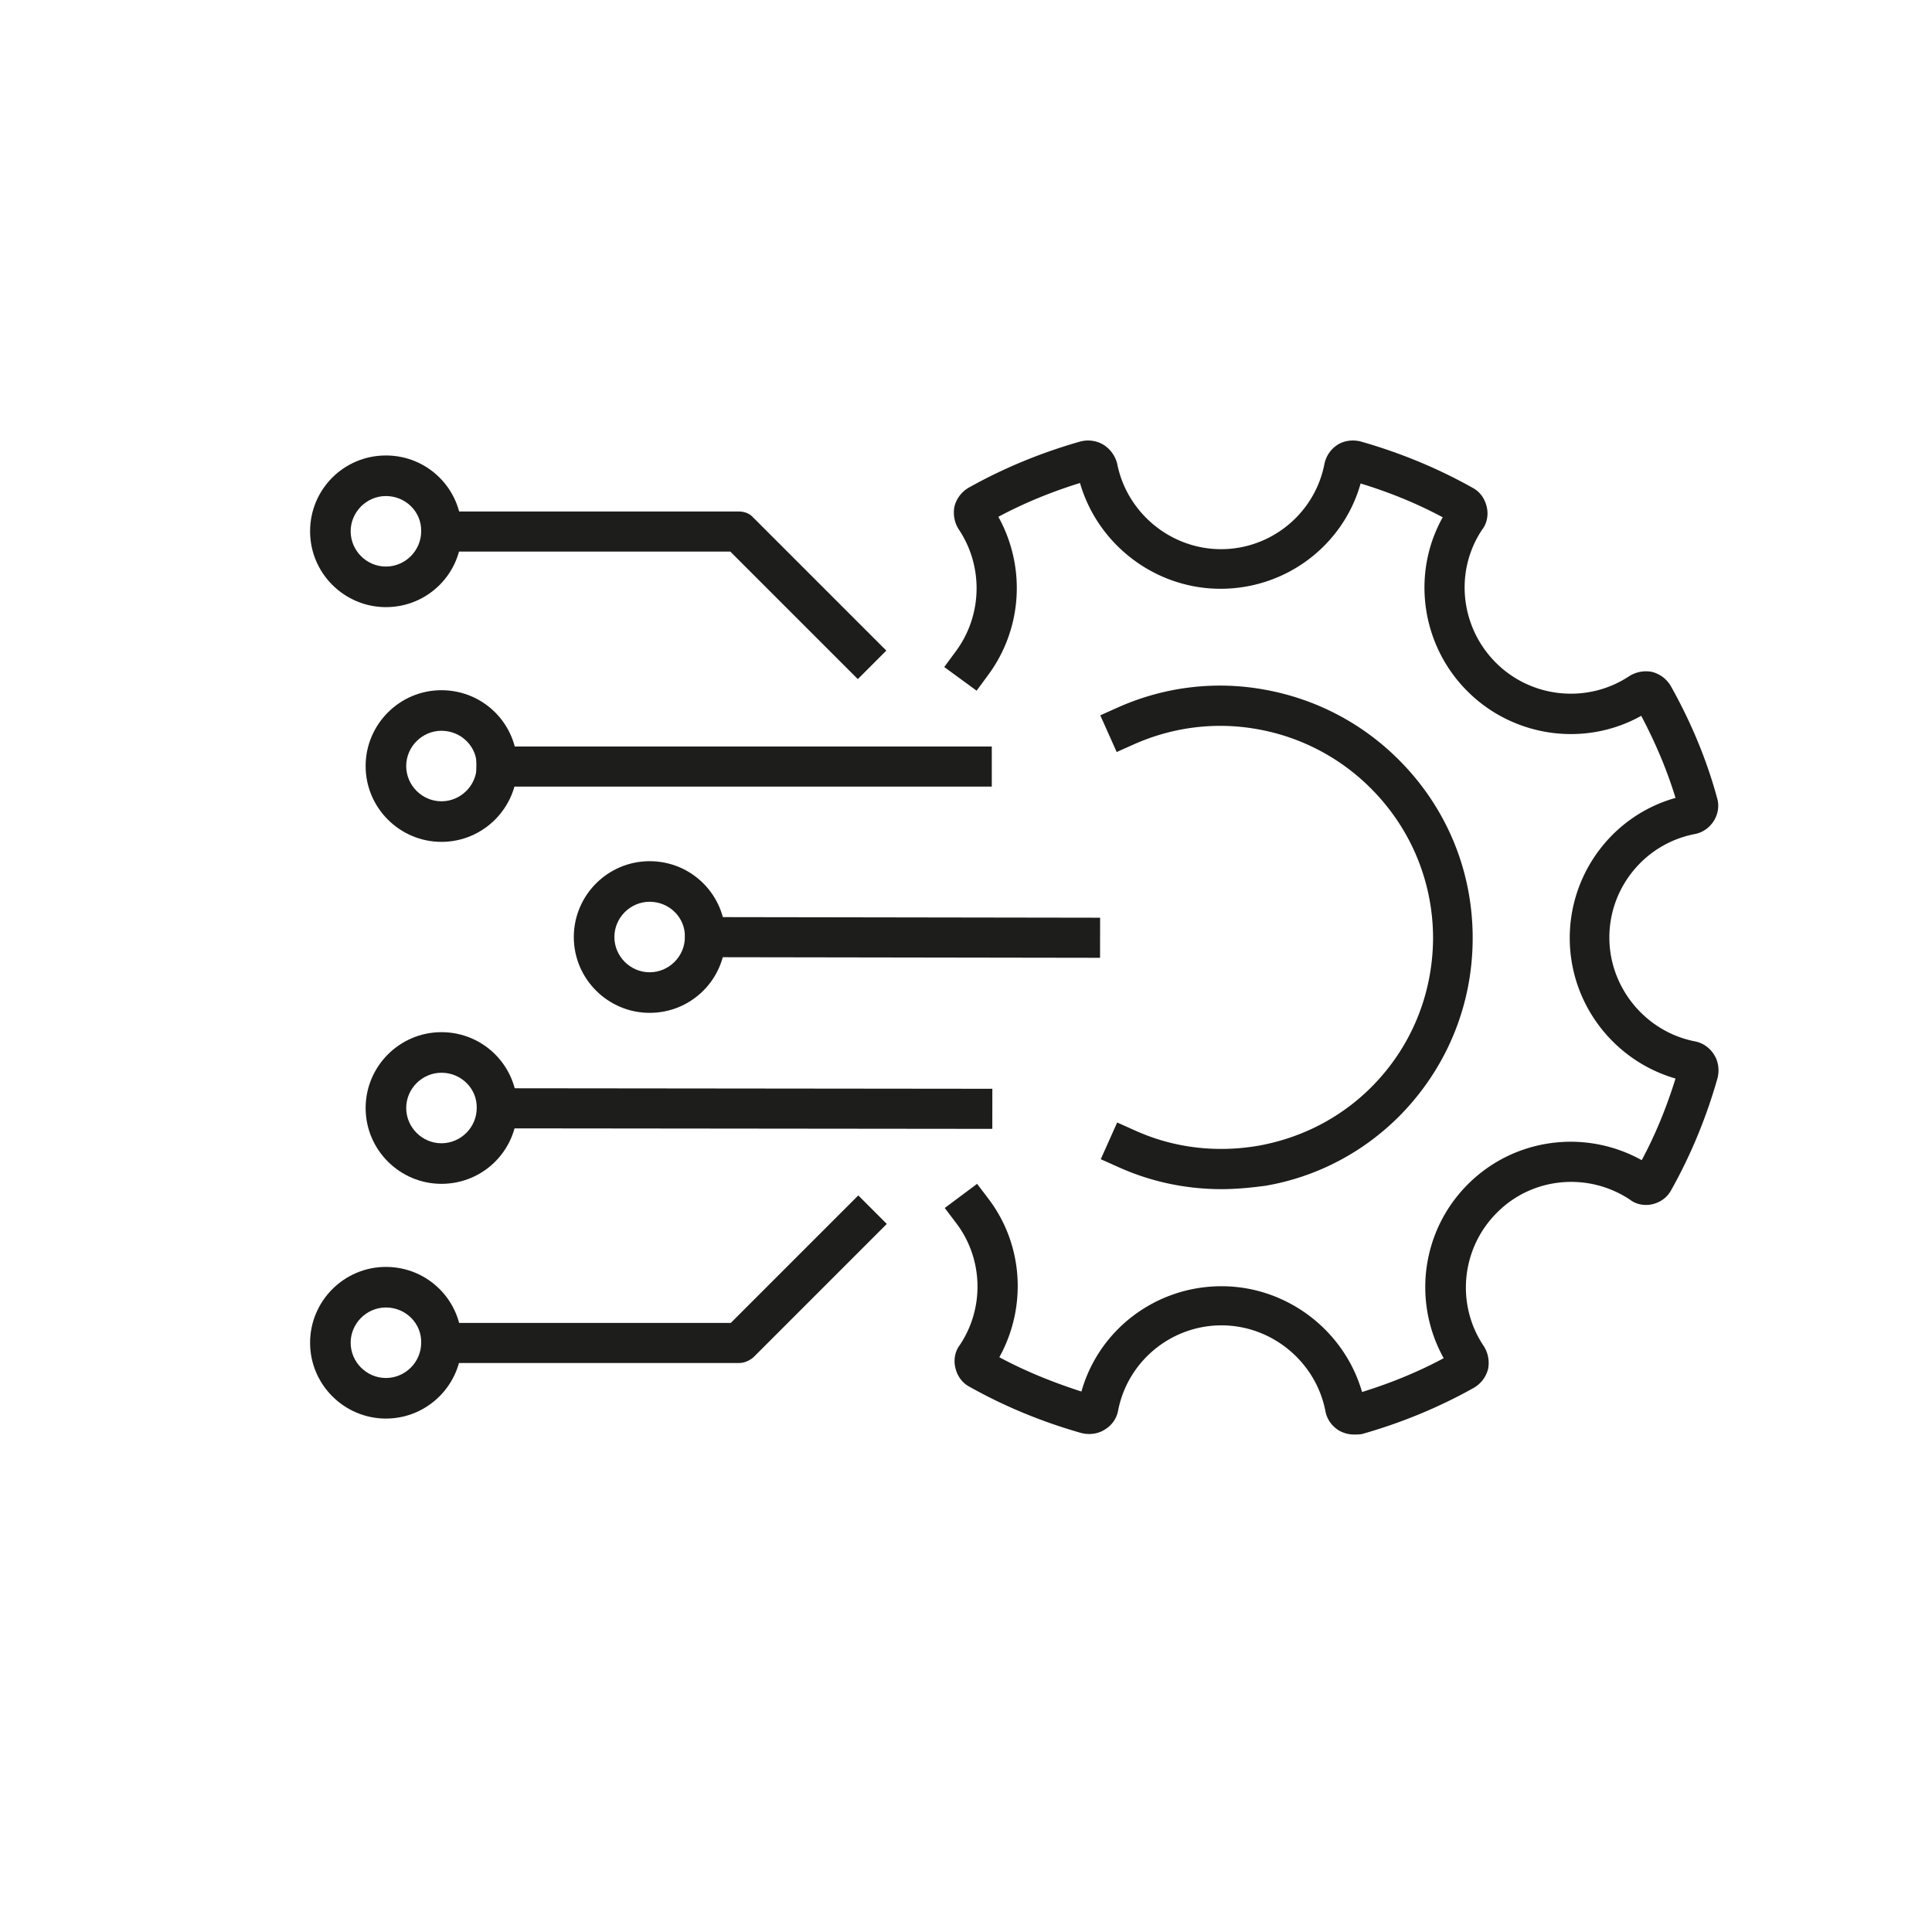 <svg id="a" xmlns="http://www.w3.org/2000/svg" viewBox="0 0 400 400"><style>.st0{fill:#1d1d1b}</style><path class="st0" d="M252.9 246.2c-7.3 0-14.5-1.5-21.2-4.5l-3.8-1.7 3.4-7.6 3.8 1.7c8 3.6 16.8 4.6 25.5 3.1 8.8-1.6 16.9-5.7 23.3-12.1 8.2-8.2 12.7-19.1 12.8-30.7v-.1-.3-.1c-.1-11.6-4.7-22.5-12.9-30.7a43.98 43.98 0 0 0-23.3-12.2c-8.7-1.6-17.5-.5-25.5 3l-3.8 1.7-3.4-7.6 3.8-1.7c9.5-4.2 20-5.5 30.3-3.6 10.5 1.9 20.1 6.9 27.7 14.5 9.8 9.8 15.2 22.7 15.3 36.5v.8c-.1 13.8-5.5 26.7-15.2 36.5-7.6 7.6-17.2 12.6-27.7 14.4-3 .4-6.1.7-9.1.7z"/><path class="st0" d="M280.3 297c-1.1 0-2.2-.3-3.2-.9-1.4-.9-2.4-2.3-2.7-4-2-10.2-11.1-17.7-21.5-17.7s-19.4 7.4-21.4 17.6c-.3 1.7-1.3 3.1-2.8 4-1.4.9-3.2 1.1-4.8.7-8.1-2.3-15.9-5.5-23.2-9.6-1.5-.8-2.5-2.2-2.9-3.9-.4-1.6-.1-3.4.9-4.7 5.1-7.6 4.9-17.7-.6-25.1l-2.5-3.3 6.7-5 2.5 3.3c7.1 9.5 7.8 22.3 2.1 32.6 5.4 2.9 11.1 5.2 17 7.1 3.6-12.8 15.4-21.8 29-21.8 13.5 0 25.4 9.1 29.1 21.9 5.8-1.8 11.5-4.1 16.9-7-6.5-11.7-4.6-26.4 5-36 9.6-9.6 24.3-11.5 36-5 2.9-5.4 5.2-11.1 7-16.9-12.8-3.7-21.9-15.5-21.9-29.1 0-13.5 9-25.4 21.9-29-1.8-5.9-4.2-11.5-7.1-17-11.6 6.5-26.4 4.5-36-5.1-9.6-9.6-11.6-24.4-5.1-36-5.4-2.9-11.1-5.2-17-7-3.6 12.8-15.4 21.8-29 21.8-13.5 0-25.4-9.1-29.1-21.9-5.8 1.8-11.5 4.1-16.9 7 5.7 10.3 5 23-2 32.6l-2.5 3.4-6.7-4.9 2.5-3.4c5.4-7.4 5.6-17.5.5-25.1-.9-1.4-1.2-3.1-.9-4.7.4-1.6 1.4-3 2.9-3.9 7.3-4.1 15.1-7.3 23.2-9.6 1.6-.4 3.3-.2 4.8.7 1.4.9 2.4 2.3 2.8 3.9 2 10.2 11.1 17.7 21.5 17.7s19.4-7.4 21.4-17.6a6.2 6.2 0 0 1 2.7-4c1.4-.9 3.2-1.1 4.8-.7 8.1 2.3 15.9 5.5 23.2 9.6 1.5.8 2.5 2.2 2.9 3.9.4 1.6.1 3.4-.9 4.7-5.8 8.6-4.6 20.2 2.8 27.6 7.4 7.4 19 8.5 27.6 2.8 1.4-.9 3.1-1.2 4.7-.9 1.6.4 3 1.4 3.9 2.9 4.1 7.3 7.4 15.1 9.6 23.2.5 1.6.2 3.4-.7 4.8-.9 1.4-2.3 2.4-4 2.7-10.2 2-17.6 11-17.6 21.4 0 10.4 7.5 19.5 17.7 21.5 1.6.3 3.1 1.3 4 2.8.9 1.4 1.1 3.2.7 4.8-2.3 8.1-5.5 15.9-9.6 23.2-.8 1.5-2.2 2.5-3.8 2.9-1.6.4-3.4.1-4.7-.9-8.7-5.8-20.3-4.7-27.6 2.7-7.4 7.4-8.5 19-2.7 27.6.9 1.4 1.2 3.1.9 4.7-.4 1.6-1.4 3-2.9 3.9-7.3 4.1-15.1 7.3-23.2 9.6-.6.1-1.1.1-1.7.1zm61.6-150.1z"/><path transform="rotate(-89.94 152.108 229.456)" class="st0" d="M147.9 176.1h8.3v106.7h-8.3z"/><path class="st0" d="M91.4 245.1c-8.6 0-15.7-7-15.7-15.7 0-8.6 7-15.7 15.7-15.7s15.7 7 15.7 15.7-7 15.7-15.7 15.7zm0-23c-4 0-7.3 3.3-7.3 7.3s3.3 7.3 7.3 7.3 7.3-3.3 7.3-7.3c.1-4-3.2-7.3-7.3-7.3z"/><path transform="rotate(-89.91 184.798 194.037)" class="st0" d="M180.6 151.1h8.3V237h-8.3z"/><path class="st0" d="M134.5 209.7c-8.6 0-15.7-7-15.7-15.7 0-8.6 7-15.7 15.7-15.7s15.7 7 15.7 15.7-7 15.7-15.7 15.7zm0-23c-4 0-7.3 3.3-7.3 7.3s3.3 7.3 7.3 7.3 7.3-3.3 7.3-7.3c.1-4-3.2-7.3-7.3-7.3z"/><g><path class="st0" d="M79.9 293.7c-8.6 0-15.7-7-15.7-15.7 0-8.6 7-15.7 15.7-15.7s15.7 7 15.7 15.7c0 8.6-7 15.7-15.7 15.7zm0-23c-4 0-7.3 3.3-7.3 7.3s3.3 7.3 7.3 7.3 7.3-3.3 7.3-7.3c.1-4-3.2-7.3-7.3-7.3z"/><path class="st0" d="M153 282.2H87.3v-8.3h64l26.4-26.4 5.9 5.9L156 281c-.8.7-1.9 1.2-3 1.2z"/></g><g><path transform="translate(-.163 .157)" class="st0" d="M98.8 154.4h106.7v8.3H98.8z"/><path class="st0" d="M91.4 174.3c-8.6 0-15.7-7-15.7-15.7 0-8.6 7-15.7 15.7-15.7s15.7 7 15.7 15.7c0 8.6-7 15.7-15.7 15.7zm0-23c-4 0-7.3 3.3-7.3 7.3s3.3 7.3 7.3 7.3 7.3-3.3 7.3-7.3c.1-4-3.2-7.3-7.3-7.3z"/></g><g><path class="st0" d="M79.9 125.7c-8.6 0-15.7-7-15.7-15.7s7-15.7 15.7-15.7 15.7 7 15.7 15.7-7 15.7-15.7 15.7zm0-23c-4 0-7.3 3.3-7.3 7.3s3.3 7.3 7.3 7.3 7.3-3.3 7.3-7.3c.1-4-3.2-7.3-7.3-7.3z"/><path class="st0" d="M177.6 140.6l-26.4-26.4h-64v-8.3H153c1.1 0 2.2.4 2.9 1.2l27.6 27.6-5.9 5.9z"/></g></svg>